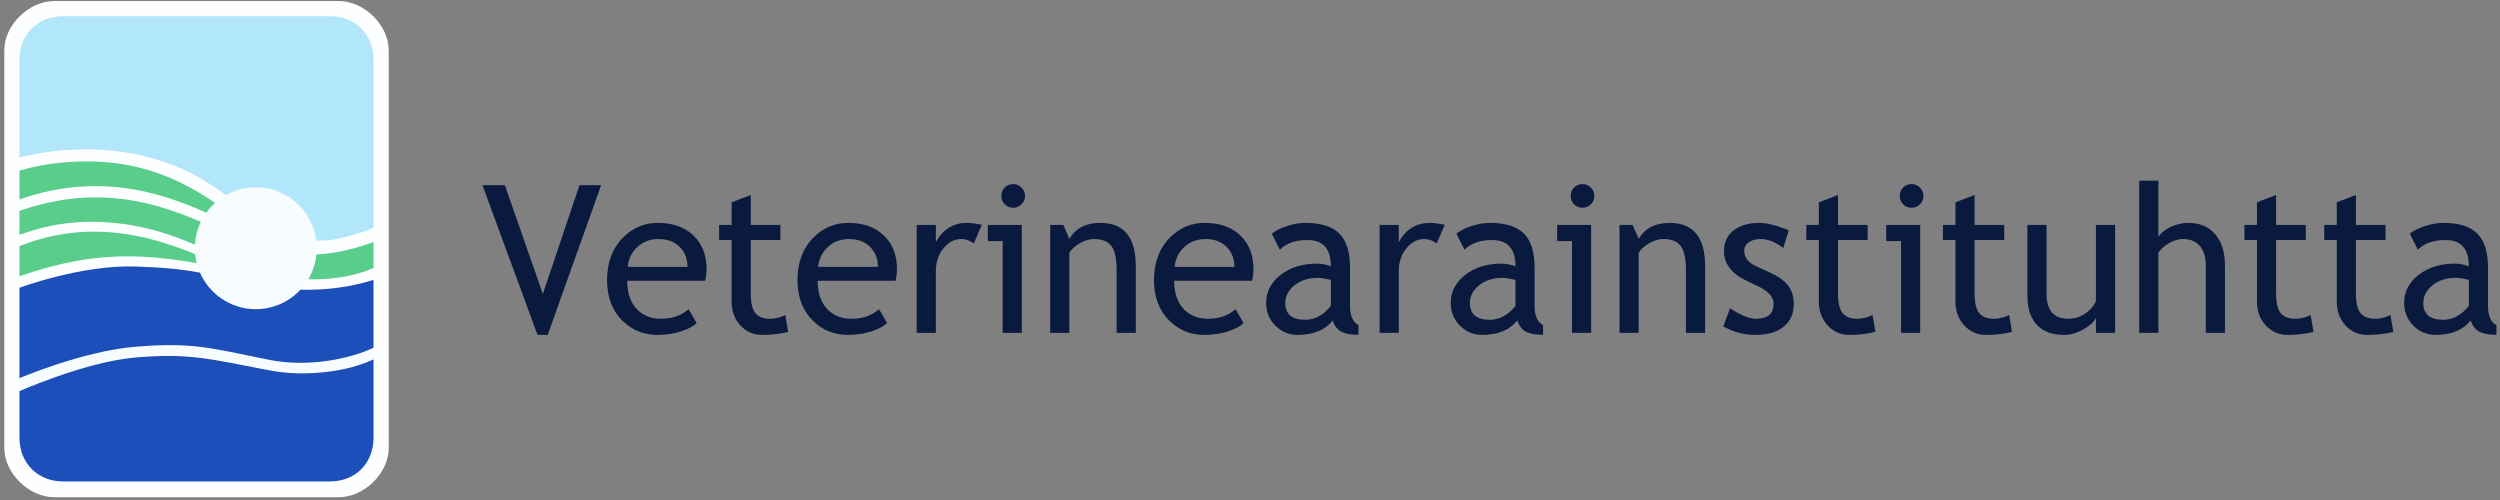 <svg width="320" height="64" viewBox="0 0 320 64" fill="none" xmlns="http://www.w3.org/2000/svg">
<rect x="0" y="0" width="320" height="64" fill="#808080" stroke="none"/>
<path d="M316.247 41.022C315.266 42.252 313.765 42.867 311.743 42.867C310.659 42.867 309.717 42.476 308.917 41.693C308.125 40.901 307.73 39.92 307.73 38.751C307.73 37.348 308.341 36.165 309.562 35.202C310.792 34.23 312.358 33.743 314.259 33.743C314.776 33.743 315.361 33.855 316.014 34.079C316.014 31.842 315.017 30.724 313.021 30.724C311.489 30.724 310.311 31.137 309.485 31.963L308.452 29.911C308.917 29.532 309.558 29.21 310.375 28.943C311.201 28.668 311.988 28.53 312.737 28.53C314.741 28.53 316.195 28.986 317.098 29.898C318.01 30.81 318.466 32.26 318.466 34.247V39.202C318.466 40.415 318.828 41.224 319.55 41.628V42.854C318.552 42.854 317.804 42.712 317.305 42.428C316.815 42.144 316.462 41.675 316.247 41.022ZM316.014 35.821C315.24 35.649 314.698 35.563 314.389 35.563C313.15 35.563 312.139 35.881 311.356 36.518C310.573 37.155 310.182 37.907 310.182 38.776C310.182 40.213 311.029 40.931 312.724 40.931C313.963 40.931 315.06 40.342 316.014 39.163V35.821Z" fill="#091A3E"/>
<path d="M299.103 30.724H297.503V28.788H299.103V25.898L301.555 24.955V28.788H305.349V30.724H301.555V37.589C301.555 38.751 301.748 39.576 302.135 40.067C302.531 40.557 303.163 40.802 304.032 40.802C304.66 40.802 305.31 40.643 305.981 40.325L306.342 42.48C305.327 42.738 304.213 42.867 303 42.867C301.907 42.867 300.983 42.463 300.226 41.654C299.477 40.837 299.103 39.809 299.103 38.57V30.724Z" fill="#091A3E"/>
<path d="M288.889 30.724H287.289V28.788H288.889V25.898L291.341 24.955V28.788H295.135V30.724H291.341V37.589C291.341 38.751 291.534 39.576 291.921 40.067C292.317 40.557 292.949 40.802 293.818 40.802C294.446 40.802 295.096 40.643 295.767 40.325L296.128 42.48C295.113 42.738 293.999 42.867 292.786 42.867C291.693 42.867 290.769 42.463 290.011 41.654C289.263 40.837 288.889 39.809 288.889 38.57V30.724Z" fill="#091A3E"/>
<path d="M282.339 42.609V33.924C282.339 32.892 282.086 32.079 281.578 31.485C281.07 30.892 280.356 30.595 279.436 30.595C278.842 30.595 278.244 30.771 277.642 31.124C277.048 31.468 276.592 31.872 276.274 32.337V42.609H273.822V23.123H276.274V30.311C276.601 29.803 277.126 29.382 277.848 29.046C278.58 28.702 279.333 28.53 280.107 28.53C281.569 28.53 282.714 29.012 283.539 29.975C284.374 30.939 284.791 32.255 284.791 33.924V42.609H282.339Z" fill="#091A3E"/>
<path d="M261.956 28.788V37.602C261.956 39.736 262.881 40.802 264.731 40.802C265.539 40.802 266.279 40.57 266.95 40.105C267.621 39.641 268.064 39.103 268.28 38.492V28.788H270.731V42.609H268.28V40.699C268.004 41.241 267.449 41.74 266.615 42.196C265.789 42.643 264.98 42.867 264.189 42.867C262.675 42.867 261.513 42.432 260.705 41.564C259.904 40.695 259.504 39.46 259.504 37.86V28.788H261.956Z" fill="#091A3E"/>
<path d="M250.297 30.724H248.697V28.788H250.297V25.898L252.749 24.955V28.788H256.543V30.724H252.749V37.589C252.749 38.751 252.942 39.576 253.329 40.067C253.725 40.557 254.357 40.802 255.226 40.802C255.854 40.802 256.504 40.643 257.175 40.325L257.536 42.48C256.521 42.738 255.407 42.867 254.194 42.867C253.101 42.867 252.176 42.463 251.419 41.654C250.671 40.837 250.297 39.809 250.297 38.57V30.724Z" fill="#091A3E"/>
<path d="M244.677 23.562C245.098 23.562 245.455 23.712 245.748 24.013C246.049 24.306 246.199 24.659 246.199 25.072C246.199 25.493 246.049 25.854 245.748 26.155C245.455 26.448 245.098 26.594 244.677 26.594C244.264 26.594 243.907 26.448 243.605 26.155C243.313 25.854 243.167 25.493 243.167 25.072C243.167 24.65 243.313 24.293 243.605 24C243.898 23.708 244.255 23.562 244.677 23.562ZM243.334 42.609V30.853H241.438V28.788H245.786V42.609H243.334Z" fill="#091A3E"/>
<path d="M232.81 30.724H231.21V28.788H232.81V25.898L235.262 24.955V28.788H239.056V30.724H235.262V37.589C235.262 38.751 235.456 39.576 235.843 40.067C236.239 40.557 236.871 40.802 237.74 40.802C238.368 40.802 239.017 40.643 239.689 40.325L240.05 42.48C239.035 42.738 237.921 42.867 236.708 42.867C235.615 42.867 234.69 42.463 233.933 41.654C233.185 40.837 232.81 39.809 232.81 38.57V30.724Z" fill="#091A3E"/>
<path d="M220.583 41.783L221.448 39.46C222.815 40.355 223.917 40.802 224.751 40.802C226.265 40.802 227.022 40.166 227.022 38.892C227.022 37.98 226.291 37.198 224.829 36.544C223.702 36.028 222.94 35.636 222.544 35.37C222.157 35.103 221.818 34.802 221.525 34.466C221.241 34.122 221.026 33.761 220.88 33.382C220.742 32.995 220.673 32.582 220.673 32.143C220.673 31.008 221.086 30.122 221.912 29.485C222.738 28.848 223.818 28.53 225.151 28.53C226.158 28.53 227.427 28.848 228.958 29.485L228.261 31.756C227.289 30.982 226.313 30.595 225.332 30.595C224.747 30.595 224.252 30.732 223.848 31.008C223.452 31.283 223.254 31.631 223.254 32.053C223.254 32.939 223.758 33.61 224.764 34.066L226.519 34.866C227.595 35.357 228.377 35.916 228.868 36.544C229.358 37.172 229.603 37.959 229.603 38.905C229.603 40.144 229.169 41.116 228.3 41.822C227.431 42.519 226.227 42.867 224.687 42.867C223.233 42.867 221.865 42.506 220.583 41.783Z" fill="#091A3E"/>
<path d="M215.801 42.609V34.569C215.801 33.098 215.578 32.07 215.13 31.485C214.692 30.892 213.952 30.595 212.911 30.595C212.352 30.595 211.767 30.762 211.156 31.098C210.545 31.434 210.076 31.846 209.749 32.337V42.609H207.297V28.788H208.975L209.749 30.569C210.558 29.21 211.878 28.53 213.711 28.53C216.739 28.53 218.253 30.371 218.253 34.053V42.609H215.801Z" fill="#091A3E"/>
<path d="M202.555 23.562C202.976 23.562 203.333 23.712 203.626 24.013C203.927 24.306 204.077 24.659 204.077 25.072C204.077 25.493 203.927 25.854 203.626 26.155C203.333 26.448 202.976 26.594 202.555 26.594C202.142 26.594 201.785 26.448 201.484 26.155C201.191 25.854 201.045 25.493 201.045 25.072C201.045 24.65 201.191 24.293 201.484 24C201.776 23.708 202.133 23.562 202.555 23.562ZM201.213 42.609V30.853H199.316V28.788H203.665V42.609H201.213Z" fill="#091A3E"/>
<path d="M194.212 41.022C193.231 42.252 191.73 42.867 189.708 42.867C188.624 42.867 187.682 42.476 186.882 41.693C186.091 40.901 185.695 39.92 185.695 38.751C185.695 37.348 186.306 36.165 187.527 35.202C188.758 34.23 190.323 33.743 192.225 33.743C192.741 33.743 193.326 33.855 193.98 34.079C193.98 31.842 192.982 30.724 190.986 30.724C189.454 30.724 188.276 31.137 187.45 31.963L186.417 29.911C186.882 29.532 187.523 29.21 188.34 28.943C189.166 28.668 189.953 28.53 190.702 28.53C192.706 28.53 194.16 28.986 195.064 29.898C195.975 30.81 196.431 32.26 196.431 34.247V39.202C196.431 40.415 196.793 41.224 197.515 41.628V42.854C196.517 42.854 195.769 42.712 195.27 42.428C194.78 42.144 194.427 41.675 194.212 41.022ZM193.98 35.821C193.205 35.649 192.663 35.563 192.354 35.563C191.115 35.563 190.104 35.881 189.321 36.518C188.538 37.155 188.147 37.907 188.147 38.776C188.147 40.213 188.994 40.931 190.689 40.931C191.928 40.931 193.025 40.342 193.98 39.163V35.821Z" fill="#091A3E"/>
<path d="M183.907 31.15C183.374 30.78 182.836 30.595 182.294 30.595C181.425 30.595 180.664 30.995 180.01 31.795C179.365 32.595 179.042 33.559 179.042 34.685V42.609H176.59V28.788H179.042V30.995C179.937 29.352 181.266 28.53 183.03 28.53C183.468 28.53 184.101 28.608 184.927 28.762L183.907 31.15Z" fill="#091A3E"/>
<path d="M170.583 41.022C169.602 42.252 168.101 42.867 166.079 42.867C164.995 42.867 164.053 42.476 163.253 41.693C162.462 40.901 162.066 39.92 162.066 38.751C162.066 37.348 162.677 36.165 163.898 35.202C165.129 34.23 166.694 33.743 168.596 33.743C169.112 33.743 169.697 33.855 170.351 34.079C170.351 31.842 169.353 30.724 167.357 30.724C165.825 30.724 164.647 31.137 163.821 31.963L162.789 29.911C163.253 29.532 163.894 29.21 164.711 28.943C165.537 28.668 166.324 28.53 167.073 28.53C169.077 28.53 170.531 28.986 171.435 29.898C172.347 30.81 172.803 32.26 172.803 34.247V39.202C172.803 40.415 173.164 41.224 173.887 41.628V42.854C172.889 42.854 172.14 42.712 171.641 42.428C171.151 42.144 170.798 41.675 170.583 41.022ZM170.351 35.821C169.576 35.649 169.034 35.563 168.725 35.563C167.486 35.563 166.475 35.881 165.692 36.518C164.909 37.155 164.518 37.907 164.518 38.776C164.518 40.213 165.365 40.931 167.06 40.931C168.299 40.931 169.396 40.342 170.351 39.163V35.821Z" fill="#091A3E"/>
<path d="M160.253 35.937H150.29C150.29 37.555 150.733 38.798 151.619 39.667C152.402 40.424 153.409 40.802 154.639 40.802C156.041 40.802 157.211 40.394 158.149 39.576L159.181 41.344C158.803 41.723 158.222 42.05 157.439 42.325C156.459 42.686 155.366 42.867 154.162 42.867C152.424 42.867 150.948 42.278 149.735 41.099C148.385 39.8 147.709 38.054 147.709 35.86C147.709 33.58 148.402 31.752 149.787 30.375C151.026 29.145 152.493 28.53 154.187 28.53C156.157 28.53 157.702 29.085 158.82 30.195C159.904 31.262 160.446 32.677 160.446 34.44C160.446 34.982 160.382 35.481 160.253 35.937ZM154.303 30.595C153.211 30.595 152.295 30.948 151.555 31.653C150.849 32.324 150.449 33.158 150.355 34.156H158.007C158.007 33.167 157.697 32.341 157.078 31.679C156.398 30.956 155.473 30.595 154.303 30.595Z" fill="#091A3E"/>
<path d="M142.928 42.609V34.569C142.928 33.098 142.704 32.07 142.257 31.485C141.818 30.892 141.078 30.595 140.037 30.595C139.478 30.595 138.893 30.762 138.282 31.098C137.671 31.434 137.202 31.846 136.875 32.337V42.609H134.424V28.788H136.101L136.875 30.569C137.684 29.21 139.005 28.53 140.837 28.53C143.865 28.53 145.38 30.371 145.38 34.053V42.609H142.928Z" fill="#091A3E"/>
<path d="M129.681 23.562C130.102 23.562 130.46 23.712 130.752 24.013C131.053 24.306 131.204 24.659 131.204 25.072C131.204 25.493 131.053 25.854 130.752 26.155C130.46 26.448 130.102 26.594 129.681 26.594C129.268 26.594 128.911 26.448 128.61 26.155C128.317 25.854 128.171 25.493 128.171 25.072C128.171 24.65 128.317 24.293 128.61 24C128.902 23.708 129.259 23.562 129.681 23.562ZM128.339 42.609V30.853H126.442V28.788H130.791V42.609H128.339Z" fill="#091A3E"/>
<path d="M124.654 31.15C124.121 30.78 123.583 30.595 123.041 30.595C122.172 30.595 121.411 30.995 120.757 31.795C120.112 32.595 119.789 33.559 119.789 34.685V42.609H117.337V28.788H119.789V30.995C120.684 29.352 122.013 28.53 123.777 28.53C124.216 28.53 124.848 28.608 125.674 28.762L124.654 31.15Z" fill="#091A3E"/>
<path d="M114.621 35.937H104.659C104.659 37.555 105.102 38.798 105.988 39.667C106.771 40.424 107.777 40.802 109.007 40.802C110.41 40.802 111.58 40.394 112.517 39.576L113.55 41.344C113.171 41.723 112.591 42.05 111.808 42.325C110.827 42.686 109.734 42.867 108.53 42.867C106.792 42.867 105.317 42.278 104.104 41.099C102.753 39.8 102.078 38.054 102.078 35.86C102.078 33.58 102.77 31.752 104.155 30.375C105.394 29.145 106.861 28.53 108.556 28.53C110.526 28.53 112.07 29.085 113.188 30.195C114.272 31.262 114.814 32.677 114.814 34.44C114.814 34.982 114.75 35.481 114.621 35.937ZM108.672 30.595C107.579 30.595 106.663 30.948 105.923 31.653C105.218 32.324 104.818 33.158 104.723 34.156H112.376C112.376 33.167 112.066 32.341 111.446 31.679C110.767 30.956 109.842 30.595 108.672 30.595Z" fill="#091A3E"/>
<path d="M93.644 30.724H92.044V28.788H93.644V25.898L96.096 24.955V28.788H99.89V30.724H96.096V37.589C96.096 38.751 96.29 39.576 96.677 40.067C97.072 40.557 97.705 40.802 98.574 40.802C99.202 40.802 99.851 40.643 100.522 40.325L100.884 42.48C99.868 42.738 98.754 42.867 97.541 42.867C96.449 42.867 95.524 42.463 94.767 41.654C94.018 40.837 93.644 39.809 93.644 38.57V30.724Z" fill="#091A3E"/>
<path d="M90.243 35.937H80.281C80.281 37.555 80.724 38.798 81.61 39.667C82.393 40.424 83.4 40.802 84.63 40.802C86.032 40.802 87.202 40.394 88.14 39.576L89.172 41.344C88.794 41.723 88.213 42.05 87.43 42.325C86.45 42.686 85.357 42.867 84.153 42.867C82.415 42.867 80.939 42.278 79.726 41.099C78.376 39.8 77.7 38.054 77.7 35.86C77.7 33.58 78.393 31.752 79.778 30.375C81.017 29.145 82.484 28.53 84.178 28.53C86.148 28.53 87.693 29.085 88.811 30.195C89.895 31.262 90.437 32.677 90.437 34.44C90.437 34.982 90.373 35.481 90.243 35.937ZM84.294 30.595C83.202 30.595 82.286 30.948 81.546 31.653C80.84 32.324 80.44 33.158 80.346 34.156H87.998C87.998 33.167 87.688 32.341 87.069 31.679C86.389 30.956 85.465 30.595 84.294 30.595Z" fill="#091A3E"/>
<path d="M70.106 42.867H68.802L61.756 23.704H64.621L69.486 37.628L74.171 23.704H76.945L70.106 42.867Z" fill="#091A3E"/>
<path d="M49.756 57.335C49.756 60.568 46.618 63.646 43.34 63.646H6.965C3.693 63.646 0.549 60.568 0.549 57.335V6.444C0.549 3.21 3.681 0.132 6.965 0.132H43.34C46.624 0.132 49.757 3.21 49.757 6.444V57.335H49.756Z" fill="#FDFEFF"/>
<path d="M2.49 36.836C2.49 36.836 10.402 33.875 17.374 34.113C25.091 34.382 25.817 35.053 33.602 36.555C38.199 37.44 43.401 37.239 47.808 35.822L47.814 56.004C47.814 59.306 45.501 61.627 42.191 61.627H8.101C4.829 61.627 2.491 59.294 2.491 56.004L2.49 36.836Z" fill="#1C4FB9"/>
<path d="M2.297 48.487C2.297 48.487 10.58 44.924 17.355 44.38C24.568 43.803 26.689 44.478 34.517 46.07C39.106 47.003 44.629 46.062 47.863 44.477L47.856 45.979C44.618 47.56 39.113 48.297 34.52 47.411C26.736 45.912 24.192 45.193 17.421 45.753C10.915 46.291 2.303 50.148 2.303 50.148L2.297 48.487Z" fill="#F7FDFF"/>
<path d="M28.831 34.309C20.18 29.976 11.668 27.888 2.49 31.5V35.367C13.805 31.403 20.608 32.872 28.831 34.309Z" fill="#59CD8B"/>
<path d="M12.249 25.257C9.246 25.257 6.015 25.76 2.49 26.994V30.053C3.228 29.847 6.579 28.386 11.801 28.387C15.265 28.387 19.553 29.03 24.444 31.109C25.384 31.506 24.182 30.895 28.883 33.105C33.209 35.14 37.064 35.756 40.148 35.756C44.895 35.756 47.815 34.296 47.815 34.296V30.975C47.815 30.975 43.814 32.563 40.132 32.563C39.767 32.563 39.407 32.547 39.053 32.514C38.413 32.452 35.293 32.843 29.695 30.2C24.489 27.744 18.929 25.256 12.249 25.257Z" fill="#59CD8B"/>
<path d="M27.805 27.883C28.89 28.401 31.15 29.552 32.806 30.274C26.768 24.654 19.982 20.556 10.873 20.659C7.933 20.693 5.177 21.056 2.49 21.843V25.527C13.022 21.854 21.384 24.814 27.805 27.883Z" fill="#59CD8B"/>
<path d="M47.815 7.691C47.815 4.401 45.501 2.072 42.195 2.072C40.631 2.072 8.098 2.072 8.098 2.072C4.825 2.072 2.49 4.4 2.49 7.689C2.49 9.71 2.49 20.173 2.49 20.173C2.49 20.173 10.498 17.792 19.233 20.185C24.378 21.595 27.047 23.441 33.155 28.131C37.276 31.294 41.622 30.987 43.562 30.489C46.481 29.818 47.815 29.152 47.815 29.152V7.691H47.815Z" fill="#B1E6FB"/>
<path d="M40.55 31.769C40.55 36.078 37.055 39.575 32.746 39.575C28.435 39.575 24.941 36.079 24.941 31.769C24.941 27.459 28.435 23.966 32.746 23.966C37.055 23.966 40.55 27.458 40.55 31.769Z" fill="#F7FDFF"/>
</svg>
